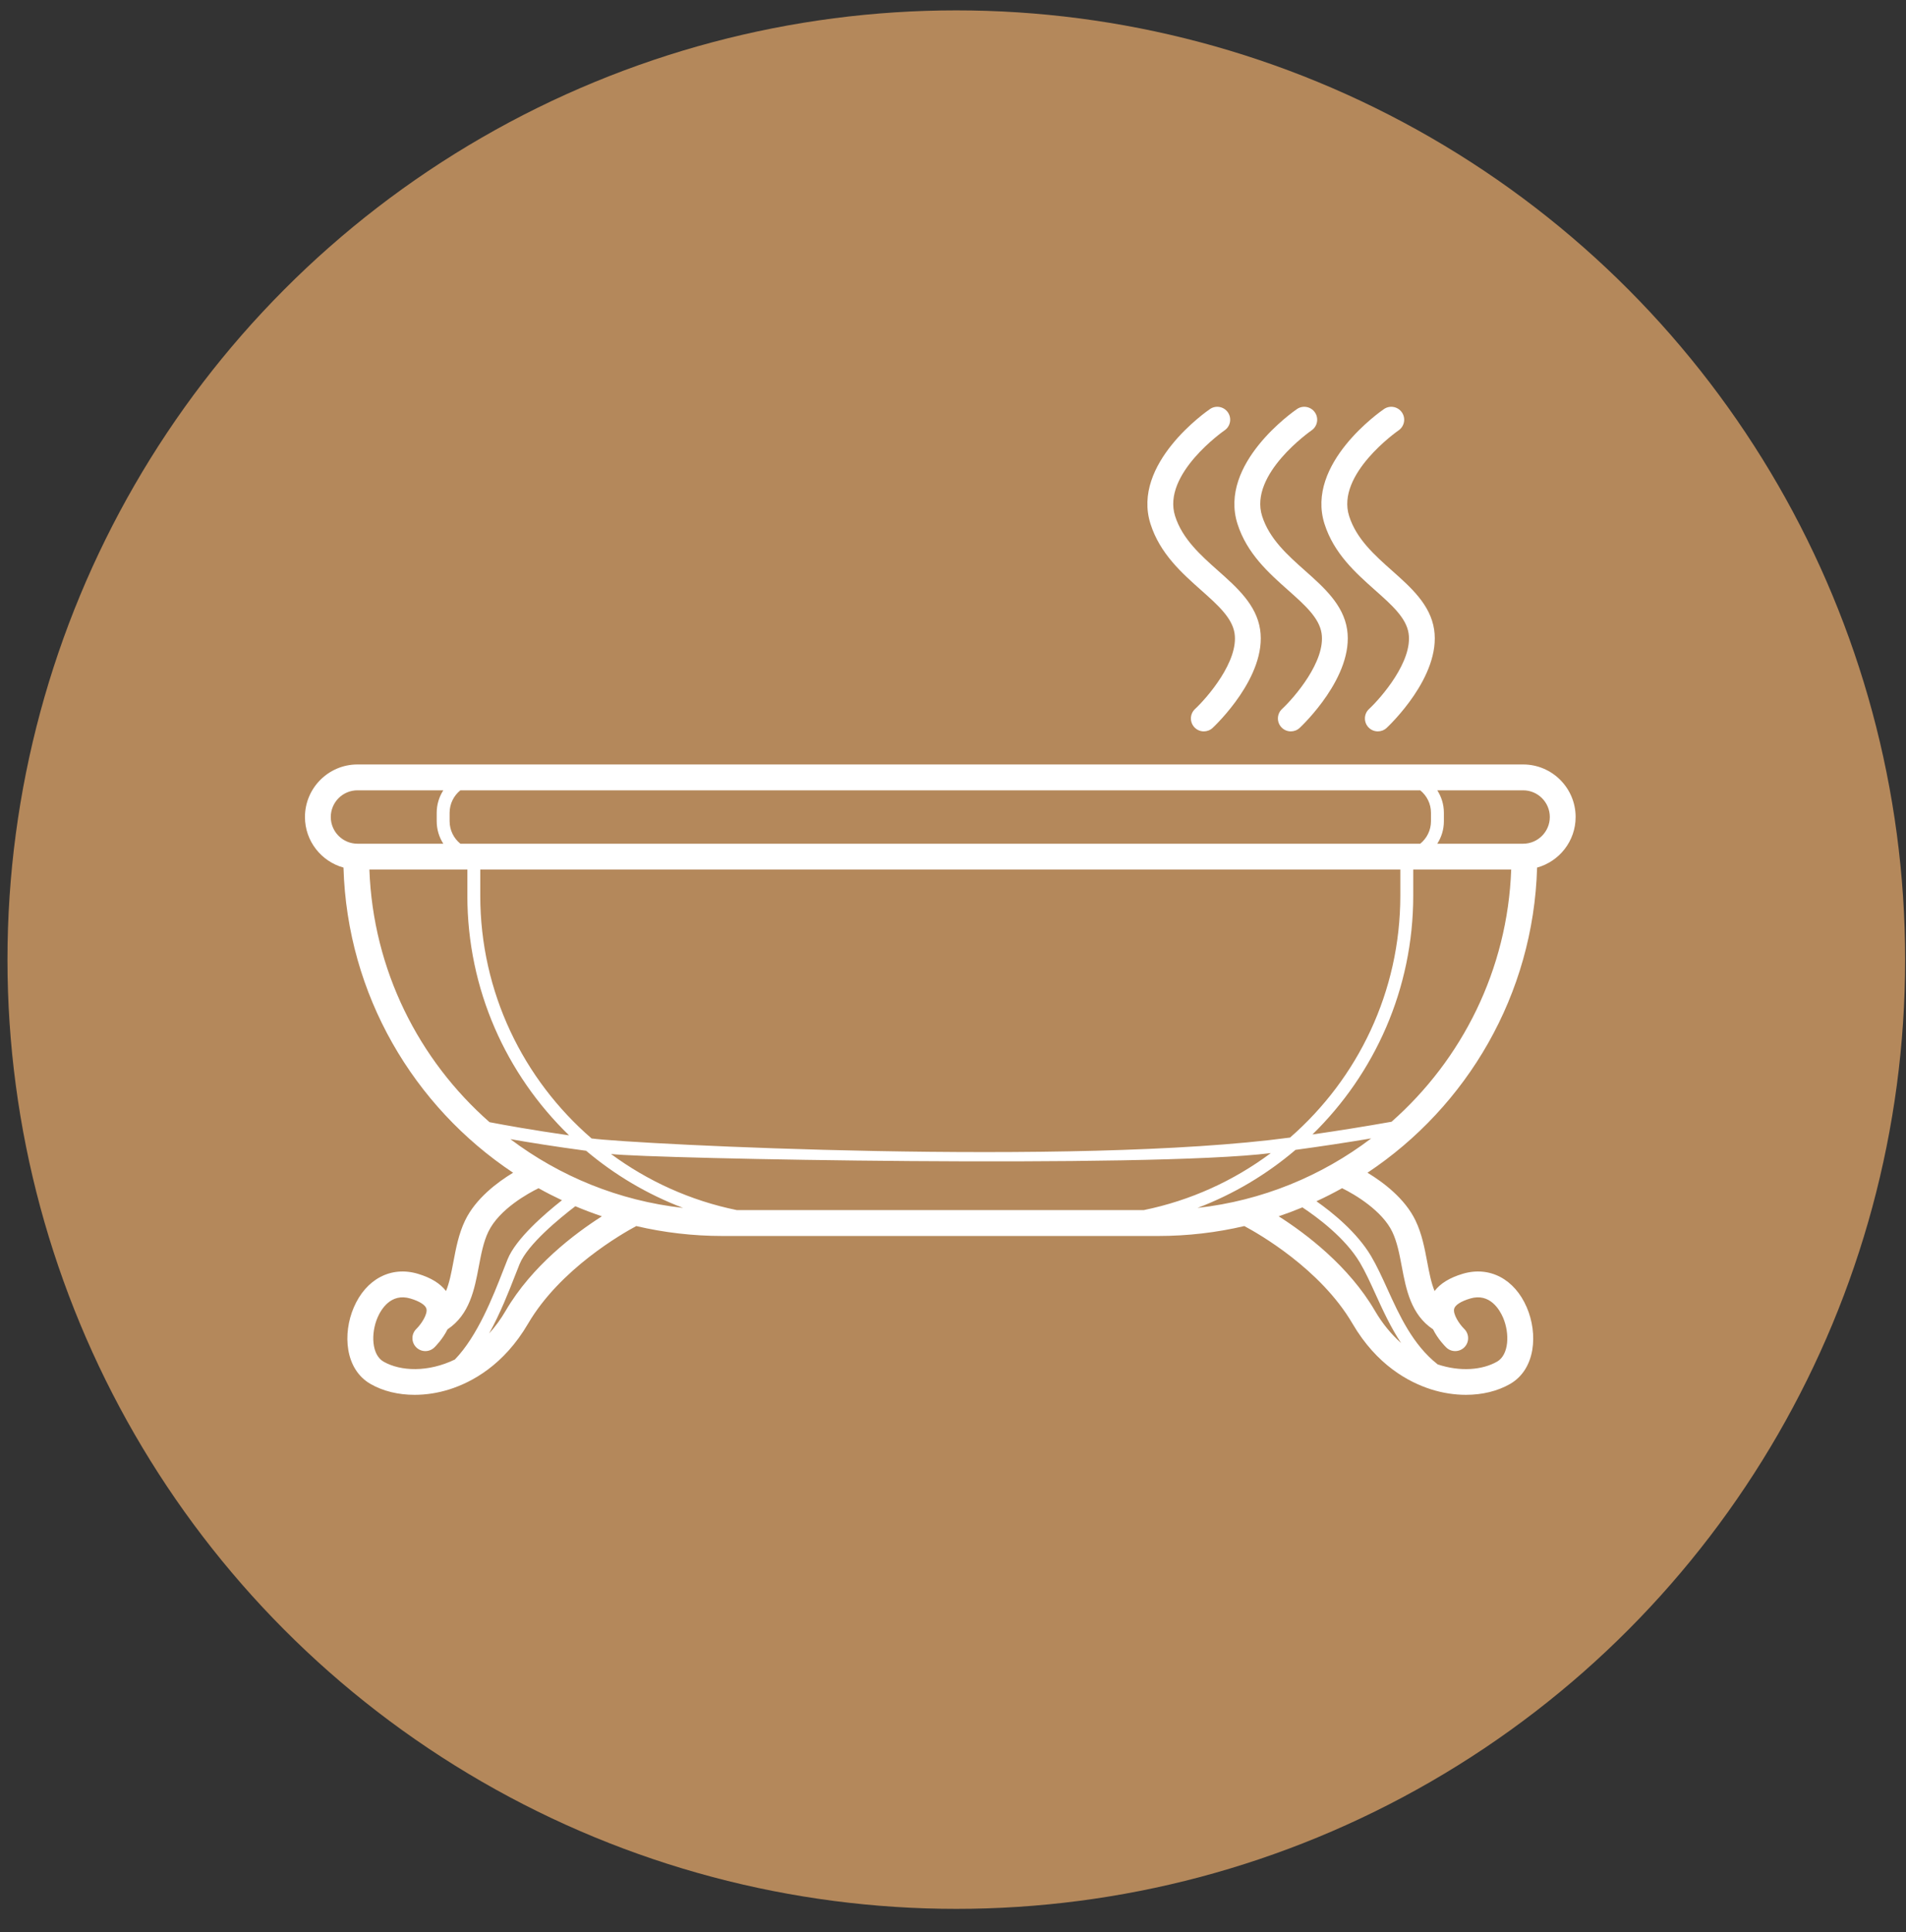 <?xml version="1.0" encoding="UTF-8"?>
<svg width="75px" height="76px" viewBox="0 0 75 76" version="1.1" xmlns="http://www.w3.org/2000/svg" xmlns:xlink="http://www.w3.org/1999/xlink">
    <rect x="0" y="0" width="75" height="76" fill="#333333" stroke="none"/>
    <!-- Generator: Sketch 44.1 (41455) - http://www.bohemiancoding.com/sketch -->
    <title>Group 32 Copy 3</title>
    <desc>Created with Sketch.</desc>
    <defs></defs>
    <g id="Page-1" stroke="none" stroke-width="1" fill="none" fill-rule="evenodd">
        <g id="Artboard-2" transform="translate(-348, -964)">
            <g id="Group-32-Copy-3" transform="translate(348, 964)">
                <circle id="Oval-2" fill="#B4885B" cx="37.63" cy="37.744" r="37.336"></circle>
                <path d="M59.934,30.068 C61.073,30.068 62,30.995 62,32.135 C62,33.083 61.357,33.883 60.484,34.124 C60.341,39.129 57.721,43.525 53.81,46.126 C54.429,46.5 55.283,47.139 55.7,48.007 C55.951,48.529 56.057,49.091 56.16,49.635 C56.24,50.06 56.315,50.453 56.45,50.78 C56.673,50.483 57.043,50.255 57.555,50.102 C58.608,49.786 59.599,50.305 60.079,51.425 C60.519,52.45 60.435,53.855 59.414,54.438 C58.922,54.719 58.32,54.862 57.685,54.862 C57.235,54.862 56.768,54.791 56.312,54.646 C55.427,54.365 54.172,53.689 53.221,52.063 C51.957,49.902 49.499,48.509 48.963,48.224 C47.873,48.479 46.737,48.614 45.57,48.614 L28.43,48.614 C27.263,48.614 26.128,48.479 25.037,48.224 C24.501,48.51 22.039,49.909 20.779,52.063 C19.828,53.689 18.573,54.365 17.688,54.646 C17.232,54.791 16.765,54.862 16.315,54.862 C15.68,54.863 15.078,54.719 14.586,54.438 C13.565,53.855 13.481,52.45 13.921,51.425 C14.401,50.305 15.392,49.786 16.445,50.102 C16.957,50.255 17.326,50.483 17.55,50.78 C17.685,50.453 17.76,50.06 17.84,49.635 C17.943,49.091 18.049,48.529 18.3,48.007 C18.717,47.139 19.571,46.5 20.19,46.126 C16.279,43.525 13.659,39.129 13.516,34.124 C12.643,33.883 12,33.083 12,32.135 C12,30.995 12.927,30.068 14.066,30.068 L59.934,30.068 Z M54.784,48.447 C54.977,48.849 55.066,49.323 55.161,49.824 C55.329,50.711 55.519,51.708 56.39,52.286 C56.583,52.673 56.858,52.949 56.909,52.999 C57.11,53.194 57.43,53.188 57.626,52.988 C57.821,52.787 57.817,52.466 57.617,52.27 C57.417,52.073 57.168,51.689 57.22,51.478 C57.257,51.331 57.485,51.184 57.847,51.075 C58.627,50.841 59.014,51.522 59.145,51.826 C59.41,52.445 59.379,53.287 58.909,53.556 C58.335,53.884 57.466,53.963 56.572,53.665 C55.595,52.897 55.066,51.74 54.592,50.696 C54.379,50.228 54.177,49.786 53.948,49.4 C53.394,48.47 52.442,47.699 51.801,47.248 C52.144,47.09 52.481,46.919 52.81,46.735 C53.324,46.983 54.389,47.625 54.784,48.447 Z M15.091,53.556 C14.621,53.287 14.59,52.445 14.855,51.826 C14.985,51.522 15.372,50.841 16.153,51.075 C16.515,51.184 16.743,51.331 16.78,51.478 C16.832,51.689 16.583,52.073 16.384,52.269 C16.182,52.464 16.177,52.785 16.372,52.987 C16.567,53.189 16.889,53.194 17.091,52.999 C17.142,52.949 17.417,52.673 17.61,52.286 C18.481,51.708 18.671,50.711 18.839,49.824 C18.934,49.323 19.023,48.849 19.216,48.447 C19.646,47.553 20.805,46.925 21.191,46.736 C21.492,46.904 21.8,47.061 22.113,47.208 C21.417,47.757 20.304,48.722 19.975,49.527 C19.921,49.66 19.861,49.814 19.795,49.983 C19.402,50.989 18.793,52.549 17.899,53.473 C16.847,53.982 15.766,53.941 15.091,53.556 Z M54.098,51.549 C53.071,49.793 51.391,48.524 50.316,47.84 C50.632,47.733 50.943,47.616 51.249,47.489 C51.822,47.868 52.93,48.683 53.511,49.66 C53.726,50.022 53.922,50.452 54.129,50.907 C54.416,51.538 54.723,52.209 55.132,52.824 C54.756,52.491 54.403,52.071 54.098,51.549 Z M19.902,51.549 C19.702,51.892 19.481,52.19 19.246,52.449 C19.688,51.655 20.019,50.806 20.268,50.168 C20.333,50.001 20.392,49.85 20.446,49.719 C20.764,48.942 22.022,47.915 22.639,47.444 C22.981,47.588 23.33,47.72 23.684,47.84 C22.609,48.524 20.929,49.793 19.902,51.549 Z M45.002,47.597 C46.847,47.221 48.548,46.441 50.006,45.354 C45.226,45.953 25.581,45.579 24.042,45.389 C25.49,46.457 27.173,47.225 28.998,47.597 L45.002,47.597 Z M20.083,44.805 C20.826,44.935 21.831,45.097 23.063,45.262 C24.189,46.213 25.477,46.978 26.879,47.51 C24.347,47.228 22.019,46.263 20.083,44.805 Z M47.121,47.51 C48.54,46.972 49.842,46.194 50.978,45.227 C51.96,45.094 52.953,44.944 53.956,44.776 C52.012,46.251 49.67,47.226 47.121,47.51 Z M18.898,35.225 L18.898,34.201 L55.102,34.201 L55.102,35.225 C55.102,39.018 53.42,42.426 50.763,44.743 C42.252,45.883 24.968,45.003 23.278,44.778 C20.597,42.461 18.898,39.038 18.898,35.225 Z M14.535,34.201 L18.39,34.201 L18.39,35.225 C18.39,38.922 19.926,42.267 22.393,44.656 C20.933,44.447 19.865,44.254 19.263,44.138 C16.479,41.692 14.678,38.154 14.535,34.201 Z M54.757,44.121 C53.708,44.307 52.67,44.473 51.644,44.621 C54.089,42.234 55.61,38.904 55.61,35.225 L55.61,34.201 L59.465,34.201 C59.322,38.145 57.529,41.676 54.757,44.121 Z M17.444,33.185 C17.28,32.929 17.184,32.626 17.184,32.3 L17.184,31.969 C17.184,31.643 17.28,31.341 17.444,31.085 L14.066,31.085 C13.487,31.085 13.016,31.556 13.016,32.135 C13.016,32.714 13.487,33.185 14.066,33.185 L17.444,33.185 Z M59.934,33.185 C60.513,33.185 60.984,32.714 60.984,32.135 C60.984,31.556 60.513,31.085 59.934,31.085 L56.556,31.085 C56.72,31.341 56.816,31.643 56.816,31.969 L56.816,32.3 C56.816,32.626 56.72,32.929 56.556,33.185 L59.934,33.185 Z M55.885,33.185 C56.143,32.976 56.308,32.657 56.308,32.3 L56.308,31.969 C56.308,31.612 56.143,31.294 55.885,31.085 L18.115,31.085 C17.857,31.294 17.692,31.612 17.692,31.969 L17.692,32.3 C17.692,32.657 17.857,32.976 18.115,33.185 L55.885,33.185 Z M50.685,23.212 C51.342,23.796 51.91,24.3 52.003,24.91 C52.17,26.004 50.936,27.43 50.447,27.887 C50.242,28.078 50.23,28.4 50.422,28.605 C50.522,28.713 50.657,28.767 50.794,28.767 C50.918,28.767 51.042,28.722 51.14,28.631 C51.228,28.549 53.29,26.606 53.008,24.757 C52.859,23.784 52.097,23.107 51.36,22.452 C50.667,21.836 49.95,21.199 49.664,20.3 C49.138,18.648 51.585,16.945 51.609,16.928 C51.841,16.769 51.9,16.453 51.742,16.222 C51.583,15.99 51.267,15.93 51.035,16.089 C50.909,16.175 47.94,18.237 48.695,20.608 C49.067,21.774 49.926,22.538 50.685,23.212 Z M54.108,23.212 C54.766,23.796 55.333,24.3 55.427,24.91 C55.594,26.004 54.36,27.43 53.871,27.887 C53.665,28.078 53.654,28.4 53.845,28.605 C53.945,28.713 54.081,28.767 54.217,28.767 C54.341,28.767 54.465,28.722 54.563,28.631 C54.651,28.549 56.714,26.606 56.431,24.757 C56.283,23.784 55.521,23.107 54.784,22.452 C54.091,21.836 53.374,21.199 53.088,20.3 C52.563,18.655 54.99,16.957 55.033,16.928 C55.264,16.769 55.324,16.453 55.165,16.222 C55.007,15.99 54.691,15.93 54.459,16.089 C54.332,16.175 51.364,18.237 52.119,20.608 C52.49,21.774 53.35,22.538 54.108,23.212 Z M47.261,23.211 C47.918,23.795 48.486,24.3 48.579,24.91 C48.746,26.004 47.513,27.43 47.024,27.887 C46.818,28.078 46.807,28.4 46.998,28.605 C47.098,28.713 47.234,28.767 47.37,28.767 C47.494,28.767 47.618,28.722 47.716,28.631 C47.804,28.549 49.867,26.606 49.584,24.757 C49.436,23.784 48.673,23.106 47.936,22.452 C47.243,21.836 46.527,21.199 46.24,20.3 C45.714,18.648 48.161,16.944 48.186,16.927 C48.417,16.769 48.477,16.453 48.318,16.221 C48.16,15.99 47.843,15.93 47.612,16.089 C47.485,16.175 44.516,18.237 45.272,20.608 C45.643,21.774 46.503,22.537 47.261,23.211 Z" id="Page-1" fill="#FFFFFF"></path>
            </g>
        </g>
    </g>
</svg>